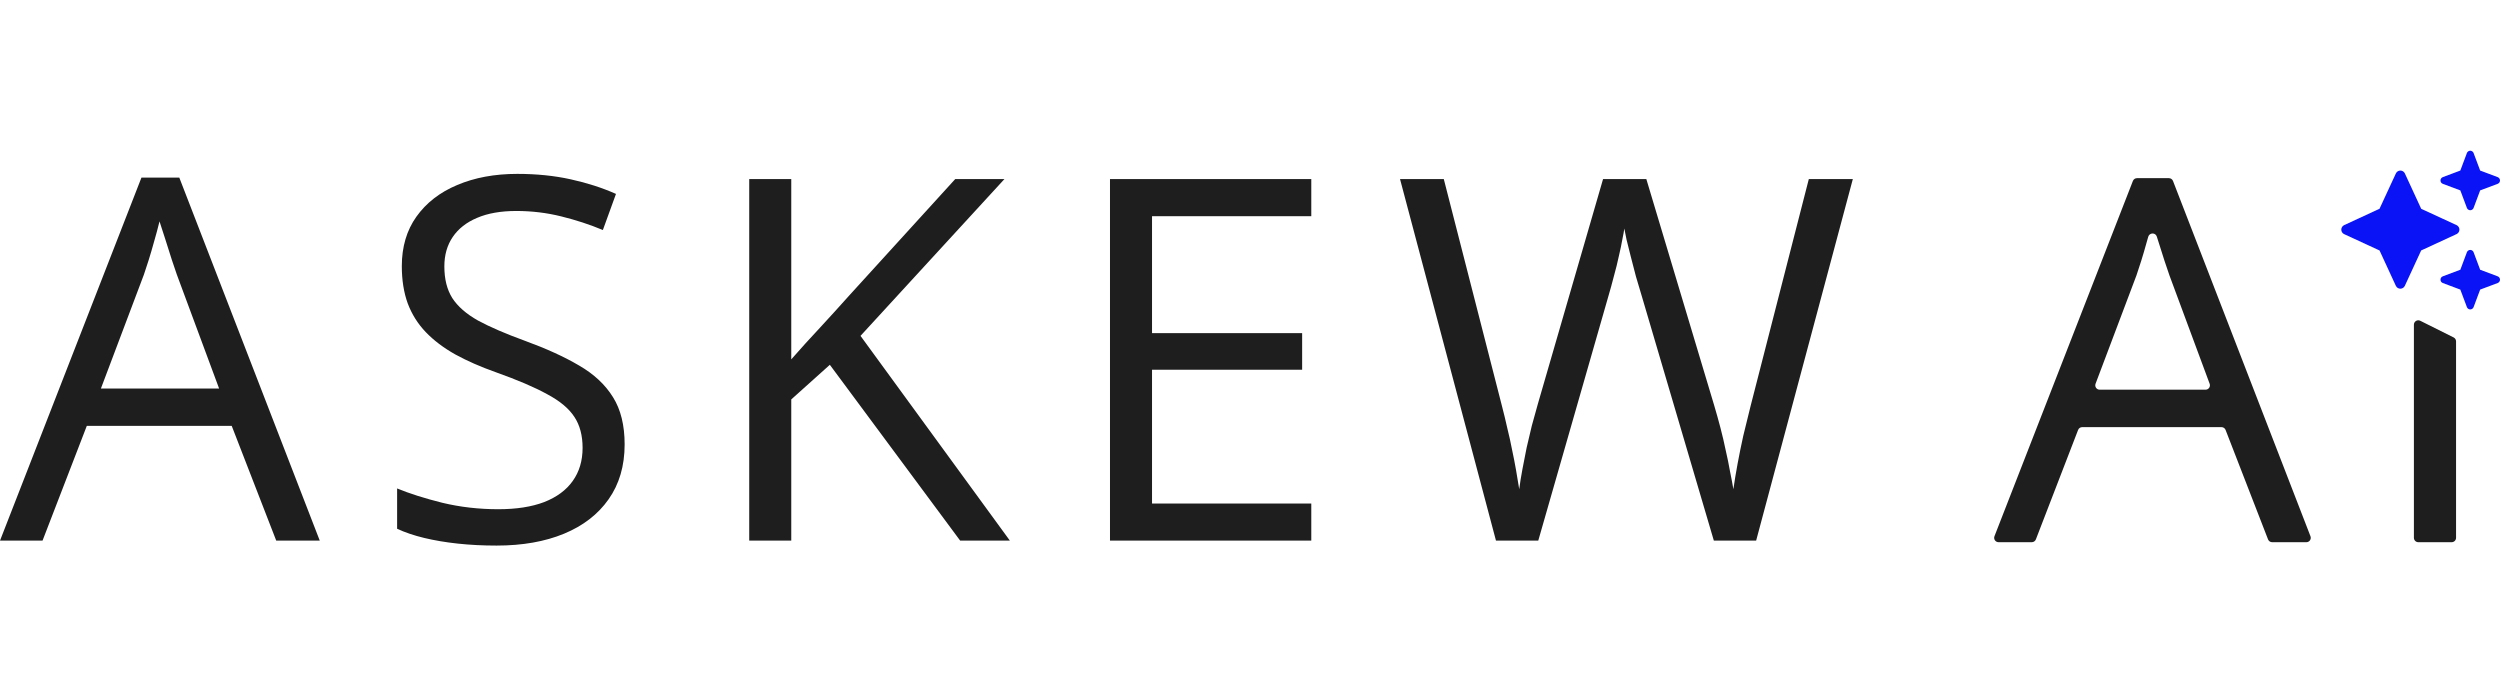 <?xml version="1.0" encoding="UTF-8"?>
<svg xmlns="http://www.w3.org/2000/svg" width="763" height="211" viewBox="0 0 763 211" fill="none">
  <path d="M693.455 165.479C692.902 165.479 692.407 165.14 692.207 164.625L679.247 131.216C679.047 130.701 678.552 130.362 678 130.362H635.483C634.93 130.362 634.434 130.702 634.235 131.218L621.348 164.623C621.149 165.139 620.653 165.479 620.1 165.479H609.957C609.016 165.479 608.369 164.533 608.711 163.656L650.959 55.228C651.159 54.714 651.654 54.376 652.206 54.376H661.954C662.506 54.376 663.002 54.715 663.201 55.231L705.154 163.659C705.494 164.535 704.847 165.479 703.907 165.479H693.455ZM673.133 118.934C674.065 118.934 674.711 118.005 674.387 117.131L662.114 84.044C661.811 83.135 661.306 81.647 660.6 79.578C659.944 77.51 659.263 75.365 658.557 73.145C658.452 72.817 658.35 72.498 658.251 72.188C657.843 70.909 656.002 70.971 655.641 72.264C655.481 72.835 655.318 73.406 655.151 73.978C654.596 75.996 654.041 77.888 653.486 79.654C652.931 81.37 652.451 82.833 652.048 84.044L639.562 117.124C639.232 117.999 639.879 118.934 640.814 118.934H673.133Z" fill="#1E1E1E"></path>
  <path d="M738.06 165.479C737.322 165.479 736.723 164.88 736.723 164.141V99.094C736.723 98.1 737.769 97.453 738.658 97.897L748.849 102.984C749.302 103.211 749.589 103.674 749.589 104.181V164.141C749.589 164.88 748.99 165.479 748.251 165.479H738.06Z" fill="#1E1E1E"></path>
  <g clip-path="url(#clip0_2_38)">
    <path d="M745.545 54.06C745.12 54.221 744.836 54.628 744.836 55.082C744.836 55.536 745.12 55.943 745.545 56.104L750.891 58.109L752.896 63.455C753.057 63.88 753.464 64.164 753.918 64.164C754.372 64.164 754.779 63.88 754.94 63.455L756.945 58.109L762.29 56.104C762.716 55.943 763 55.536 763 55.082C763 54.628 762.716 54.221 762.29 54.06L756.945 52.055L754.94 46.709C754.779 46.284 754.372 46 753.918 46C753.464 46 753.057 46.284 752.896 46.709L750.891 52.055L745.545 54.06ZM733.966 52.934C733.72 52.395 733.181 52.055 732.594 52.055C732.008 52.055 731.468 52.395 731.222 52.934L726.227 63.719L715.442 68.705C714.903 68.951 714.562 69.49 714.562 70.086C714.562 70.682 714.903 71.212 715.442 71.458L726.237 76.444L731.213 87.229C731.459 87.768 731.998 88.109 732.585 88.109C733.171 88.109 733.71 87.768 733.956 87.229L738.942 76.434L749.736 71.449C750.276 71.203 750.616 70.663 750.616 70.077C750.616 69.49 750.276 68.951 749.736 68.705L738.952 63.729L733.966 52.934ZM750.891 82.328L745.545 84.334C745.12 84.495 744.836 84.901 744.836 85.356C744.836 85.81 745.12 86.216 745.545 86.377L750.891 88.383L752.896 93.728C753.057 94.154 753.464 94.438 753.918 94.438C754.372 94.438 754.779 94.154 754.94 93.728L756.945 88.383L762.29 86.377C762.716 86.216 763 85.81 763 85.356C763 84.901 762.716 84.495 762.29 84.334L756.945 82.328L754.94 76.983C754.779 76.557 754.372 76.273 753.918 76.273C753.464 76.273 753.057 76.557 752.896 76.983L750.891 82.328Z" fill="#0A13F5"></path>
  </g>
  <path d="M84.307 165L70.721 129.979H26.492L12.982 165H0L43.172 54.201H54.72L97.591 165H84.307ZM66.872 118.582L53.966 83.787C53.664 82.882 53.16 81.397 52.456 79.334C51.802 77.271 51.123 75.133 50.418 72.919C49.714 70.705 49.135 68.919 48.682 67.56C48.179 69.623 47.626 71.686 47.022 73.749C46.468 75.762 45.915 77.649 45.361 79.41C44.808 81.121 44.33 82.58 43.927 83.787L30.794 118.582H66.872ZM190.638 135.64C190.638 142.181 189.003 147.766 185.732 152.395C182.512 156.974 177.983 160.471 172.146 162.887C166.31 165.302 159.441 166.51 151.541 166.51C147.365 166.51 143.415 166.308 139.692 165.906C135.968 165.503 132.547 164.925 129.427 164.17C126.307 163.415 123.565 162.484 121.2 161.377V149.074C124.974 150.634 129.578 152.094 135.012 153.452C140.446 154.76 146.132 155.415 152.07 155.415C157.605 155.415 162.284 154.685 166.108 153.226C169.932 151.716 172.826 149.578 174.788 146.81C176.801 143.992 177.807 140.621 177.807 136.696C177.807 132.923 176.977 129.778 175.316 127.262C173.656 124.696 170.889 122.381 167.014 120.318C163.19 118.205 157.957 115.966 151.315 113.601C146.635 111.94 142.509 110.129 138.937 108.166C135.364 106.154 132.37 103.889 129.955 101.373C127.54 98.858 125.703 95.939 124.445 92.618C123.238 89.297 122.634 85.498 122.634 81.221C122.634 75.334 124.118 70.302 127.087 66.126C130.106 61.899 134.257 58.679 139.541 56.465C144.874 54.201 150.988 53.069 157.881 53.069C163.769 53.069 169.203 53.622 174.184 54.729C179.216 55.836 183.82 57.32 187.996 59.182L183.996 70.202C180.021 68.541 175.794 67.157 171.316 66.05C166.888 64.944 162.309 64.39 157.58 64.39C152.85 64.39 148.849 65.094 145.579 66.503C142.358 67.862 139.893 69.799 138.182 72.315C136.471 74.831 135.616 77.825 135.616 81.297C135.616 85.171 136.421 88.391 138.031 90.958C139.692 93.524 142.308 95.813 145.881 97.826C149.504 99.788 154.284 101.851 160.221 104.015C166.712 106.38 172.222 108.896 176.751 111.563C181.279 114.179 184.726 117.4 187.091 121.224C189.456 124.998 190.638 129.803 190.638 135.64ZM308.215 165H293.044L253.268 111.336L241.494 121.903V165H228.663V54.654H241.494V109.676C244.362 106.405 247.306 103.16 250.325 99.939C253.344 96.669 256.338 93.373 259.307 90.052L291.535 54.654H306.555L262.627 102.506L308.215 165ZM400.206 165H338.768V54.654H400.206V65.975H351.599V101.675H397.413V112.846H351.599V153.679H400.206V165ZM565.484 54.654L535.973 165H523.066L501.178 90.731C500.524 88.618 499.895 86.505 499.291 84.391C498.738 82.228 498.209 80.19 497.706 78.278C497.203 76.315 496.775 74.605 496.423 73.145C496.121 71.636 495.895 70.504 495.744 69.749C495.643 70.504 495.442 71.611 495.14 73.07C494.888 74.529 494.536 76.215 494.083 78.127C493.681 80.039 493.178 82.077 492.574 84.24C492.02 86.404 491.416 88.593 490.762 90.807L469.478 165H456.572L427.287 54.654H440.646L458.383 123.865C458.987 126.18 459.54 128.469 460.043 130.734C460.597 132.948 461.075 135.111 461.477 137.225C461.93 139.338 462.333 141.401 462.685 143.414C463.037 145.426 463.364 147.389 463.666 149.301C463.918 147.339 464.245 145.301 464.647 143.187C465.05 141.024 465.478 138.835 465.931 136.621C466.434 134.407 466.962 132.168 467.516 129.903C468.119 127.639 468.748 125.375 469.402 123.111L489.253 54.654H502.461L523.142 123.639C523.846 126.004 524.5 128.344 525.104 130.658C525.708 132.973 526.236 135.237 526.689 137.451C527.192 139.615 527.62 141.703 527.972 143.716C528.375 145.678 528.727 147.54 529.029 149.301C529.381 146.835 529.809 144.244 530.312 141.527C530.815 138.81 531.394 135.967 532.048 132.998C532.752 130.029 533.507 126.96 534.312 123.79L552.049 54.654H565.484Z" fill="#1E1E1E"></path>
  <defs>
    <clipPath id="clip0_2_38">
      <rect width="48.438" height="48.438" fill="white" transform="translate(714.562 46)"></rect>
    </clipPath>
  </defs>
</svg>
